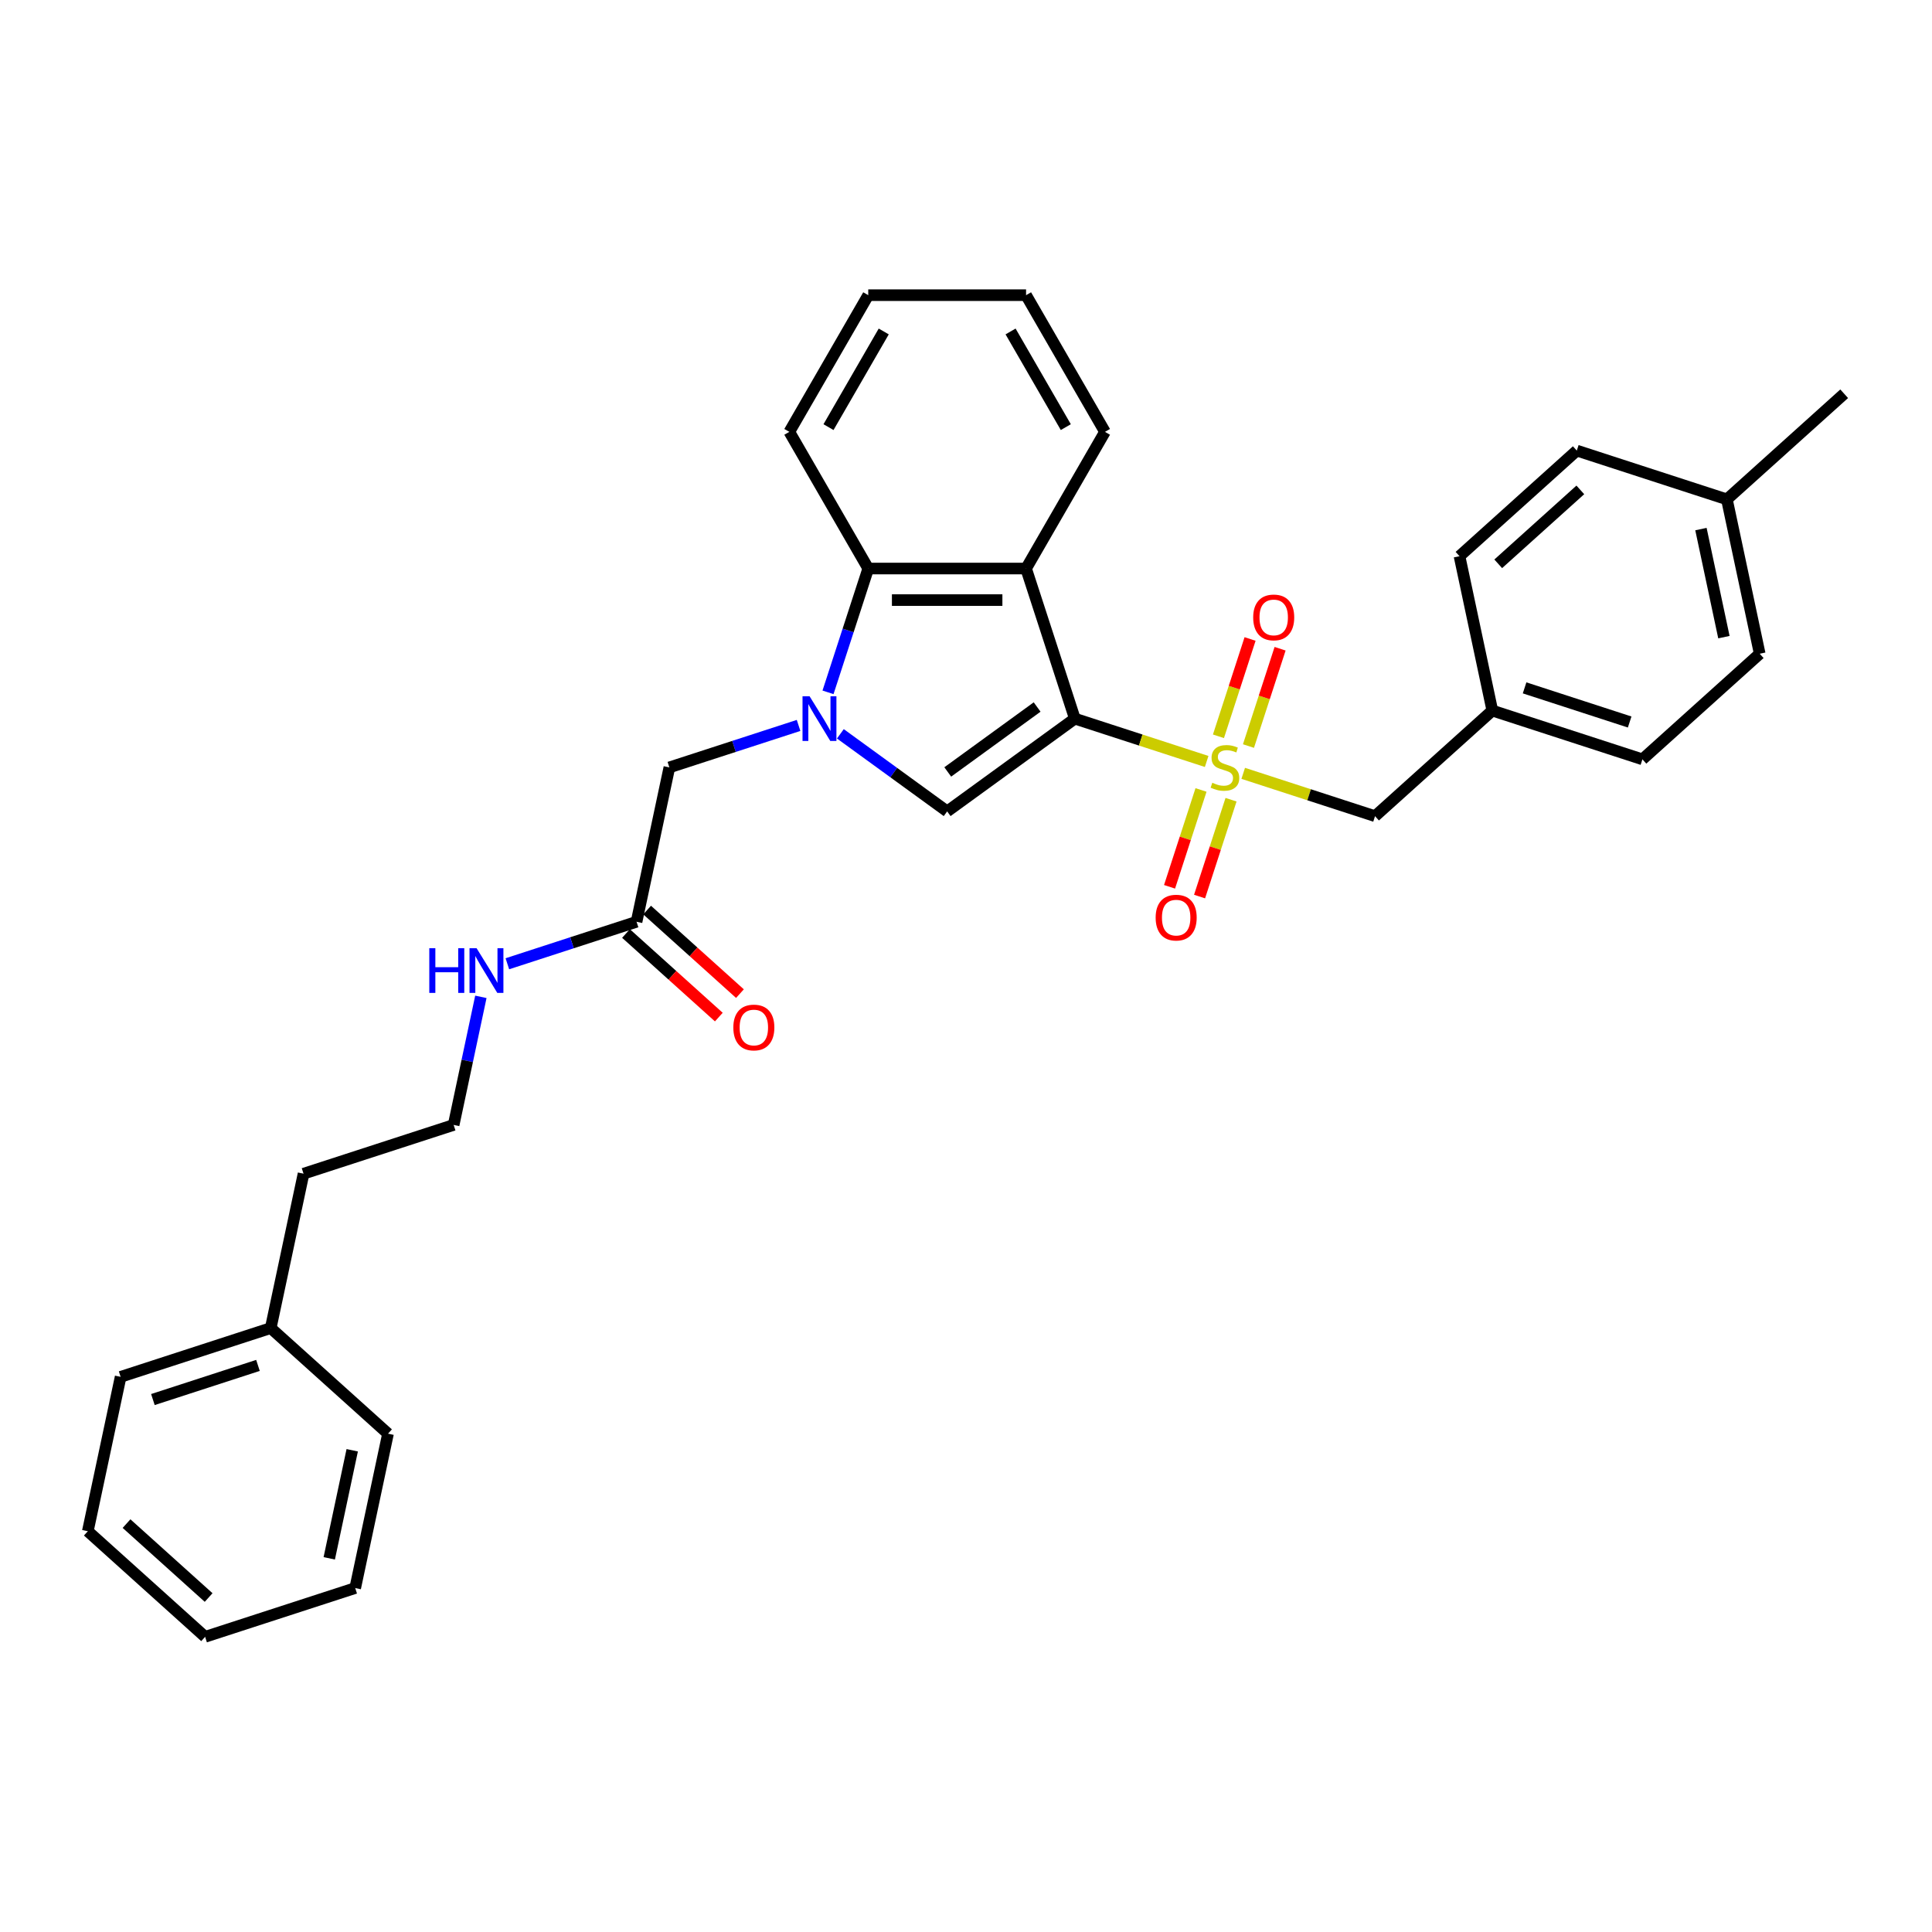 <?xml version='1.0' encoding='iso-8859-1'?>
<svg version='1.1' baseProfile='full'
              xmlns='http://www.w3.org/2000/svg'
                      xmlns:rdkit='http://www.rdkit.org/xml'
                      xmlns:xlink='http://www.w3.org/1999/xlink'
                  xml:space='preserve'
width='1000px' height='1000px' viewBox='0 0 1000 1000'>
<!-- END OF HEADER -->
<rect style='opacity:1.0;fill:#FFFFFF;stroke:none' width='1000' height='1000' x='0' y='0'> </rect>
<path class='bond-0' d='M 556.334,371.965 L 590.45,383.049' style='fill:none;fill-rule:evenodd;stroke:#000000;stroke-width:6px;stroke-linecap:butt;stroke-linejoin:miter;stroke-opacity:1' />
<path class='bond-0' d='M 590.45,383.049 L 624.566,394.134' style='fill:none;fill-rule:evenodd;stroke:#CCCC00;stroke-width:6px;stroke-linecap:butt;stroke-linejoin:miter;stroke-opacity:1' />
<path class='bond-2' d='M 556.334,371.965 L 490.245,419.98' style='fill:none;fill-rule:evenodd;stroke:#000000;stroke-width:6px;stroke-linecap:butt;stroke-linejoin:miter;stroke-opacity:1' />
<path class='bond-2' d='M 536.817,365.949 L 490.556,399.56' style='fill:none;fill-rule:evenodd;stroke:#000000;stroke-width:6px;stroke-linecap:butt;stroke-linejoin:miter;stroke-opacity:1' />
<path class='bond-3' d='M 556.334,371.965 L 531.09,294.273' style='fill:none;fill-rule:evenodd;stroke:#000000;stroke-width:6px;stroke-linecap:butt;stroke-linejoin:miter;stroke-opacity:1' />
<path class='bond-6' d='M 643.485,400.282 L 677.601,411.367' style='fill:none;fill-rule:evenodd;stroke:#CCCC00;stroke-width:6px;stroke-linecap:butt;stroke-linejoin:miter;stroke-opacity:1' />
<path class='bond-6' d='M 677.601,411.367 L 711.717,422.451' style='fill:none;fill-rule:evenodd;stroke:#000000;stroke-width:6px;stroke-linecap:butt;stroke-linejoin:miter;stroke-opacity:1' />
<path class='bond-7' d='M 646.206,386.156 L 654.389,360.97' style='fill:none;fill-rule:evenodd;stroke:#CCCC00;stroke-width:6px;stroke-linecap:butt;stroke-linejoin:miter;stroke-opacity:1' />
<path class='bond-7' d='M 654.389,360.97 L 662.573,335.784' style='fill:none;fill-rule:evenodd;stroke:#FF0000;stroke-width:6px;stroke-linecap:butt;stroke-linejoin:miter;stroke-opacity:1' />
<path class='bond-7' d='M 630.667,381.107 L 638.851,355.921' style='fill:none;fill-rule:evenodd;stroke:#CCCC00;stroke-width:6px;stroke-linecap:butt;stroke-linejoin:miter;stroke-opacity:1' />
<path class='bond-7' d='M 638.851,355.921 L 647.034,330.735' style='fill:none;fill-rule:evenodd;stroke:#FF0000;stroke-width:6px;stroke-linecap:butt;stroke-linejoin:miter;stroke-opacity:1' />
<path class='bond-8' d='M 621.643,408.881 L 613.499,433.945' style='fill:none;fill-rule:evenodd;stroke:#CCCC00;stroke-width:6px;stroke-linecap:butt;stroke-linejoin:miter;stroke-opacity:1' />
<path class='bond-8' d='M 613.499,433.945 L 605.356,459.008' style='fill:none;fill-rule:evenodd;stroke:#FF0000;stroke-width:6px;stroke-linecap:butt;stroke-linejoin:miter;stroke-opacity:1' />
<path class='bond-8' d='M 637.181,413.93 L 629.038,438.993' style='fill:none;fill-rule:evenodd;stroke:#CCCC00;stroke-width:6px;stroke-linecap:butt;stroke-linejoin:miter;stroke-opacity:1' />
<path class='bond-8' d='M 629.038,438.993 L 620.894,464.057' style='fill:none;fill-rule:evenodd;stroke:#FF0000;stroke-width:6px;stroke-linecap:butt;stroke-linejoin:miter;stroke-opacity:1' />
<path class='bond-1' d='M 434.973,379.823 L 462.609,399.902' style='fill:none;fill-rule:evenodd;stroke:#0000FF;stroke-width:6px;stroke-linecap:butt;stroke-linejoin:miter;stroke-opacity:1' />
<path class='bond-1' d='M 462.609,399.902 L 490.245,419.98' style='fill:none;fill-rule:evenodd;stroke:#000000;stroke-width:6px;stroke-linecap:butt;stroke-linejoin:miter;stroke-opacity:1' />
<path class='bond-5' d='M 413.341,375.479 L 379.904,386.343' style='fill:none;fill-rule:evenodd;stroke:#0000FF;stroke-width:6px;stroke-linecap:butt;stroke-linejoin:miter;stroke-opacity:1' />
<path class='bond-5' d='M 379.904,386.343 L 346.466,397.208' style='fill:none;fill-rule:evenodd;stroke:#000000;stroke-width:6px;stroke-linecap:butt;stroke-linejoin:miter;stroke-opacity:1' />
<path class='bond-31' d='M 428.579,358.355 L 438.99,326.314' style='fill:none;fill-rule:evenodd;stroke:#0000FF;stroke-width:6px;stroke-linecap:butt;stroke-linejoin:miter;stroke-opacity:1' />
<path class='bond-31' d='M 438.99,326.314 L 449.401,294.273' style='fill:none;fill-rule:evenodd;stroke:#000000;stroke-width:6px;stroke-linecap:butt;stroke-linejoin:miter;stroke-opacity:1' />
<path class='bond-4' d='M 531.09,294.273 L 449.401,294.273' style='fill:none;fill-rule:evenodd;stroke:#000000;stroke-width:6px;stroke-linecap:butt;stroke-linejoin:miter;stroke-opacity:1' />
<path class='bond-4' d='M 518.837,310.611 L 461.654,310.611' style='fill:none;fill-rule:evenodd;stroke:#000000;stroke-width:6px;stroke-linecap:butt;stroke-linejoin:miter;stroke-opacity:1' />
<path class='bond-13' d='M 531.09,294.273 L 571.935,223.528' style='fill:none;fill-rule:evenodd;stroke:#000000;stroke-width:6px;stroke-linecap:butt;stroke-linejoin:miter;stroke-opacity:1' />
<path class='bond-20' d='M 449.401,294.273 L 408.556,223.528' style='fill:none;fill-rule:evenodd;stroke:#000000;stroke-width:6px;stroke-linecap:butt;stroke-linejoin:miter;stroke-opacity:1' />
<path class='bond-9' d='M 346.466,397.208 L 329.482,477.113' style='fill:none;fill-rule:evenodd;stroke:#000000;stroke-width:6px;stroke-linecap:butt;stroke-linejoin:miter;stroke-opacity:1' />
<path class='bond-12' d='M 711.717,422.451 L 772.424,367.79' style='fill:none;fill-rule:evenodd;stroke:#000000;stroke-width:6px;stroke-linecap:butt;stroke-linejoin:miter;stroke-opacity:1' />
<path class='bond-10' d='M 324.015,483.183 L 348.038,504.813' style='fill:none;fill-rule:evenodd;stroke:#000000;stroke-width:6px;stroke-linecap:butt;stroke-linejoin:miter;stroke-opacity:1' />
<path class='bond-10' d='M 348.038,504.813 L 372.061,526.443' style='fill:none;fill-rule:evenodd;stroke:#FF0000;stroke-width:6px;stroke-linecap:butt;stroke-linejoin:miter;stroke-opacity:1' />
<path class='bond-10' d='M 334.948,471.042 L 358.97,492.672' style='fill:none;fill-rule:evenodd;stroke:#000000;stroke-width:6px;stroke-linecap:butt;stroke-linejoin:miter;stroke-opacity:1' />
<path class='bond-10' d='M 358.97,492.672 L 382.993,514.302' style='fill:none;fill-rule:evenodd;stroke:#FF0000;stroke-width:6px;stroke-linecap:butt;stroke-linejoin:miter;stroke-opacity:1' />
<path class='bond-11' d='M 329.482,477.113 L 296.044,487.977' style='fill:none;fill-rule:evenodd;stroke:#000000;stroke-width:6px;stroke-linecap:butt;stroke-linejoin:miter;stroke-opacity:1' />
<path class='bond-11' d='M 296.044,487.977 L 262.606,498.842' style='fill:none;fill-rule:evenodd;stroke:#0000FF;stroke-width:6px;stroke-linecap:butt;stroke-linejoin:miter;stroke-opacity:1' />
<path class='bond-19' d='M 248.897,515.965 L 241.852,549.113' style='fill:none;fill-rule:evenodd;stroke:#0000FF;stroke-width:6px;stroke-linecap:butt;stroke-linejoin:miter;stroke-opacity:1' />
<path class='bond-19' d='M 241.852,549.113 L 234.806,582.26' style='fill:none;fill-rule:evenodd;stroke:#000000;stroke-width:6px;stroke-linecap:butt;stroke-linejoin:miter;stroke-opacity:1' />
<path class='bond-15' d='M 772.424,367.79 L 755.44,287.886' style='fill:none;fill-rule:evenodd;stroke:#000000;stroke-width:6px;stroke-linecap:butt;stroke-linejoin:miter;stroke-opacity:1' />
<path class='bond-16' d='M 772.424,367.79 L 850.115,393.034' style='fill:none;fill-rule:evenodd;stroke:#000000;stroke-width:6px;stroke-linecap:butt;stroke-linejoin:miter;stroke-opacity:1' />
<path class='bond-16' d='M 789.126,356.039 L 843.51,373.709' style='fill:none;fill-rule:evenodd;stroke:#000000;stroke-width:6px;stroke-linecap:butt;stroke-linejoin:miter;stroke-opacity:1' />
<path class='bond-26' d='M 571.935,223.528 L 531.09,152.783' style='fill:none;fill-rule:evenodd;stroke:#000000;stroke-width:6px;stroke-linecap:butt;stroke-linejoin:miter;stroke-opacity:1' />
<path class='bond-26' d='M 551.659,221.085 L 523.068,171.563' style='fill:none;fill-rule:evenodd;stroke:#000000;stroke-width:6px;stroke-linecap:butt;stroke-linejoin:miter;stroke-opacity:1' />
<path class='bond-14' d='M 893.838,258.468 L 910.822,338.373' style='fill:none;fill-rule:evenodd;stroke:#000000;stroke-width:6px;stroke-linecap:butt;stroke-linejoin:miter;stroke-opacity:1' />
<path class='bond-14' d='M 880.405,273.851 L 892.294,329.784' style='fill:none;fill-rule:evenodd;stroke:#000000;stroke-width:6px;stroke-linecap:butt;stroke-linejoin:miter;stroke-opacity:1' />
<path class='bond-23' d='M 893.838,258.468 L 954.545,203.807' style='fill:none;fill-rule:evenodd;stroke:#000000;stroke-width:6px;stroke-linecap:butt;stroke-linejoin:miter;stroke-opacity:1' />
<path class='bond-33' d='M 893.838,258.468 L 816.147,233.225' style='fill:none;fill-rule:evenodd;stroke:#000000;stroke-width:6px;stroke-linecap:butt;stroke-linejoin:miter;stroke-opacity:1' />
<path class='bond-17' d='M 755.44,287.886 L 816.147,233.225' style='fill:none;fill-rule:evenodd;stroke:#000000;stroke-width:6px;stroke-linecap:butt;stroke-linejoin:miter;stroke-opacity:1' />
<path class='bond-17' d='M 775.478,291.828 L 817.973,253.566' style='fill:none;fill-rule:evenodd;stroke:#000000;stroke-width:6px;stroke-linecap:butt;stroke-linejoin:miter;stroke-opacity:1' />
<path class='bond-18' d='M 850.115,393.034 L 910.822,338.373' style='fill:none;fill-rule:evenodd;stroke:#000000;stroke-width:6px;stroke-linecap:butt;stroke-linejoin:miter;stroke-opacity:1' />
<path class='bond-22' d='M 234.806,582.26 L 157.114,607.504' style='fill:none;fill-rule:evenodd;stroke:#000000;stroke-width:6px;stroke-linecap:butt;stroke-linejoin:miter;stroke-opacity:1' />
<path class='bond-32' d='M 408.556,223.528 L 449.401,152.783' style='fill:none;fill-rule:evenodd;stroke:#000000;stroke-width:6px;stroke-linecap:butt;stroke-linejoin:miter;stroke-opacity:1' />
<path class='bond-32' d='M 428.832,221.085 L 457.423,171.563' style='fill:none;fill-rule:evenodd;stroke:#000000;stroke-width:6px;stroke-linecap:butt;stroke-linejoin:miter;stroke-opacity:1' />
<path class='bond-21' d='M 140.13,687.408 L 157.114,607.504' style='fill:none;fill-rule:evenodd;stroke:#000000;stroke-width:6px;stroke-linecap:butt;stroke-linejoin:miter;stroke-opacity:1' />
<path class='bond-24' d='M 140.13,687.408 L 62.439,712.652' style='fill:none;fill-rule:evenodd;stroke:#000000;stroke-width:6px;stroke-linecap:butt;stroke-linejoin:miter;stroke-opacity:1' />
<path class='bond-24' d='M 133.525,706.733 L 79.141,724.404' style='fill:none;fill-rule:evenodd;stroke:#000000;stroke-width:6px;stroke-linecap:butt;stroke-linejoin:miter;stroke-opacity:1' />
<path class='bond-25' d='M 140.13,687.408 L 200.837,742.069' style='fill:none;fill-rule:evenodd;stroke:#000000;stroke-width:6px;stroke-linecap:butt;stroke-linejoin:miter;stroke-opacity:1' />
<path class='bond-28' d='M 62.439,712.652 L 45.455,792.556' style='fill:none;fill-rule:evenodd;stroke:#000000;stroke-width:6px;stroke-linecap:butt;stroke-linejoin:miter;stroke-opacity:1' />
<path class='bond-29' d='M 200.837,742.069 L 183.853,821.974' style='fill:none;fill-rule:evenodd;stroke:#000000;stroke-width:6px;stroke-linecap:butt;stroke-linejoin:miter;stroke-opacity:1' />
<path class='bond-29' d='M 182.309,750.658 L 170.42,806.591' style='fill:none;fill-rule:evenodd;stroke:#000000;stroke-width:6px;stroke-linecap:butt;stroke-linejoin:miter;stroke-opacity:1' />
<path class='bond-27' d='M 531.09,152.783 L 449.401,152.783' style='fill:none;fill-rule:evenodd;stroke:#000000;stroke-width:6px;stroke-linecap:butt;stroke-linejoin:miter;stroke-opacity:1' />
<path class='bond-34' d='M 45.455,792.556 L 106.162,847.217' style='fill:none;fill-rule:evenodd;stroke:#000000;stroke-width:6px;stroke-linecap:butt;stroke-linejoin:miter;stroke-opacity:1' />
<path class='bond-34' d='M 65.493,788.614 L 107.988,826.877' style='fill:none;fill-rule:evenodd;stroke:#000000;stroke-width:6px;stroke-linecap:butt;stroke-linejoin:miter;stroke-opacity:1' />
<path class='bond-30' d='M 183.853,821.974 L 106.162,847.217' style='fill:none;fill-rule:evenodd;stroke:#000000;stroke-width:6px;stroke-linecap:butt;stroke-linejoin:miter;stroke-opacity:1' />
<path  class='atom-1' d='M 627.49 405.148
Q 627.751 405.246, 628.83 405.704
Q 629.908 406.161, 631.084 406.455
Q 632.293 406.717, 633.47 406.717
Q 635.659 406.717, 636.933 405.671
Q 638.208 404.593, 638.208 402.73
Q 638.208 401.456, 637.554 400.672
Q 636.933 399.887, 635.953 399.463
Q 634.973 399.038, 633.339 398.548
Q 631.28 397.927, 630.039 397.339
Q 628.83 396.751, 627.947 395.509
Q 627.098 394.267, 627.098 392.176
Q 627.098 389.268, 629.058 387.471
Q 631.052 385.673, 634.973 385.673
Q 637.652 385.673, 640.691 386.948
L 639.94 389.464
Q 637.162 388.32, 635.071 388.32
Q 632.816 388.32, 631.574 389.268
Q 630.333 390.183, 630.365 391.784
Q 630.365 393.026, 630.986 393.777
Q 631.64 394.529, 632.555 394.953
Q 633.502 395.378, 635.071 395.868
Q 637.162 396.522, 638.404 397.175
Q 639.645 397.829, 640.528 399.169
Q 641.443 400.476, 641.443 402.73
Q 641.443 405.932, 639.286 407.664
Q 637.162 409.363, 633.6 409.363
Q 631.542 409.363, 629.973 408.906
Q 628.438 408.481, 626.608 407.73
L 627.49 405.148
' fill='#CCCC00'/>
<path  class='atom-2' d='M 419.043 360.397
L 426.624 372.651
Q 427.376 373.86, 428.585 376.049
Q 429.794 378.238, 429.859 378.369
L 429.859 360.397
L 432.931 360.397
L 432.931 383.532
L 429.761 383.532
L 421.625 370.135
Q 420.677 368.566, 419.664 366.769
Q 418.684 364.972, 418.39 364.416
L 418.39 383.532
L 415.384 383.532
L 415.384 360.397
L 419.043 360.397
' fill='#0000FF'/>
<path  class='atom-8' d='M 648.649 319.582
Q 648.649 314.027, 651.394 310.923
Q 654.139 307.819, 659.269 307.819
Q 664.399 307.819, 667.144 310.923
Q 669.888 314.027, 669.888 319.582
Q 669.888 325.202, 667.111 328.404
Q 664.333 331.574, 659.269 331.574
Q 654.171 331.574, 651.394 328.404
Q 648.649 325.235, 648.649 319.582
M 659.269 328.96
Q 662.798 328.96, 664.693 326.607
Q 666.621 324.222, 666.621 319.582
Q 666.621 315.04, 664.693 312.753
Q 662.798 310.433, 659.269 310.433
Q 655.74 310.433, 653.812 312.72
Q 651.917 315.007, 651.917 319.582
Q 651.917 324.255, 653.812 326.607
Q 655.74 328.96, 659.269 328.96
' fill='#FF0000'/>
<path  class='atom-9' d='M 598.162 474.965
Q 598.162 469.41, 600.907 466.306
Q 603.652 463.202, 608.782 463.202
Q 613.912 463.202, 616.657 466.306
Q 619.401 469.41, 619.401 474.965
Q 619.401 480.585, 616.624 483.787
Q 613.846 486.957, 608.782 486.957
Q 603.684 486.957, 600.907 483.787
Q 598.162 480.618, 598.162 474.965
M 608.782 484.343
Q 612.311 484.343, 614.206 481.99
Q 616.134 479.605, 616.134 474.965
Q 616.134 470.423, 614.206 468.136
Q 612.311 465.816, 608.782 465.816
Q 605.253 465.816, 603.325 468.103
Q 601.43 470.39, 601.43 474.965
Q 601.43 479.637, 603.325 481.99
Q 605.253 484.343, 608.782 484.343
' fill='#FF0000'/>
<path  class='atom-11' d='M 379.569 531.839
Q 379.569 526.284, 382.314 523.18
Q 385.059 520.076, 390.189 520.076
Q 395.319 520.076, 398.064 523.18
Q 400.808 526.284, 400.808 531.839
Q 400.808 537.459, 398.031 540.661
Q 395.253 543.831, 390.189 543.831
Q 385.091 543.831, 382.314 540.661
Q 379.569 537.492, 379.569 531.839
M 390.189 541.217
Q 393.718 541.217, 395.613 538.864
Q 397.541 536.479, 397.541 531.839
Q 397.541 527.297, 395.613 525.01
Q 393.718 522.69, 390.189 522.69
Q 386.66 522.69, 384.732 524.977
Q 382.837 527.264, 382.837 531.839
Q 382.837 536.512, 384.732 538.864
Q 386.66 541.217, 390.189 541.217
' fill='#FF0000'/>
<path  class='atom-12' d='M 222.202 490.789
L 225.339 490.789
L 225.339 500.624
L 237.168 500.624
L 237.168 490.789
L 240.305 490.789
L 240.305 513.923
L 237.168 513.923
L 237.168 503.238
L 225.339 503.238
L 225.339 513.923
L 222.202 513.923
L 222.202 490.789
' fill='#0000FF'/>
<path  class='atom-12' d='M 246.676 490.789
L 254.257 503.042
Q 255.009 504.251, 256.218 506.44
Q 257.427 508.63, 257.492 508.76
L 257.492 490.789
L 260.564 490.789
L 260.564 513.923
L 257.394 513.923
L 249.258 500.526
Q 248.31 498.958, 247.297 497.161
Q 246.317 495.363, 246.023 494.808
L 246.023 513.923
L 243.017 513.923
L 243.017 490.789
L 246.676 490.789
' fill='#0000FF'/>
</svg>
